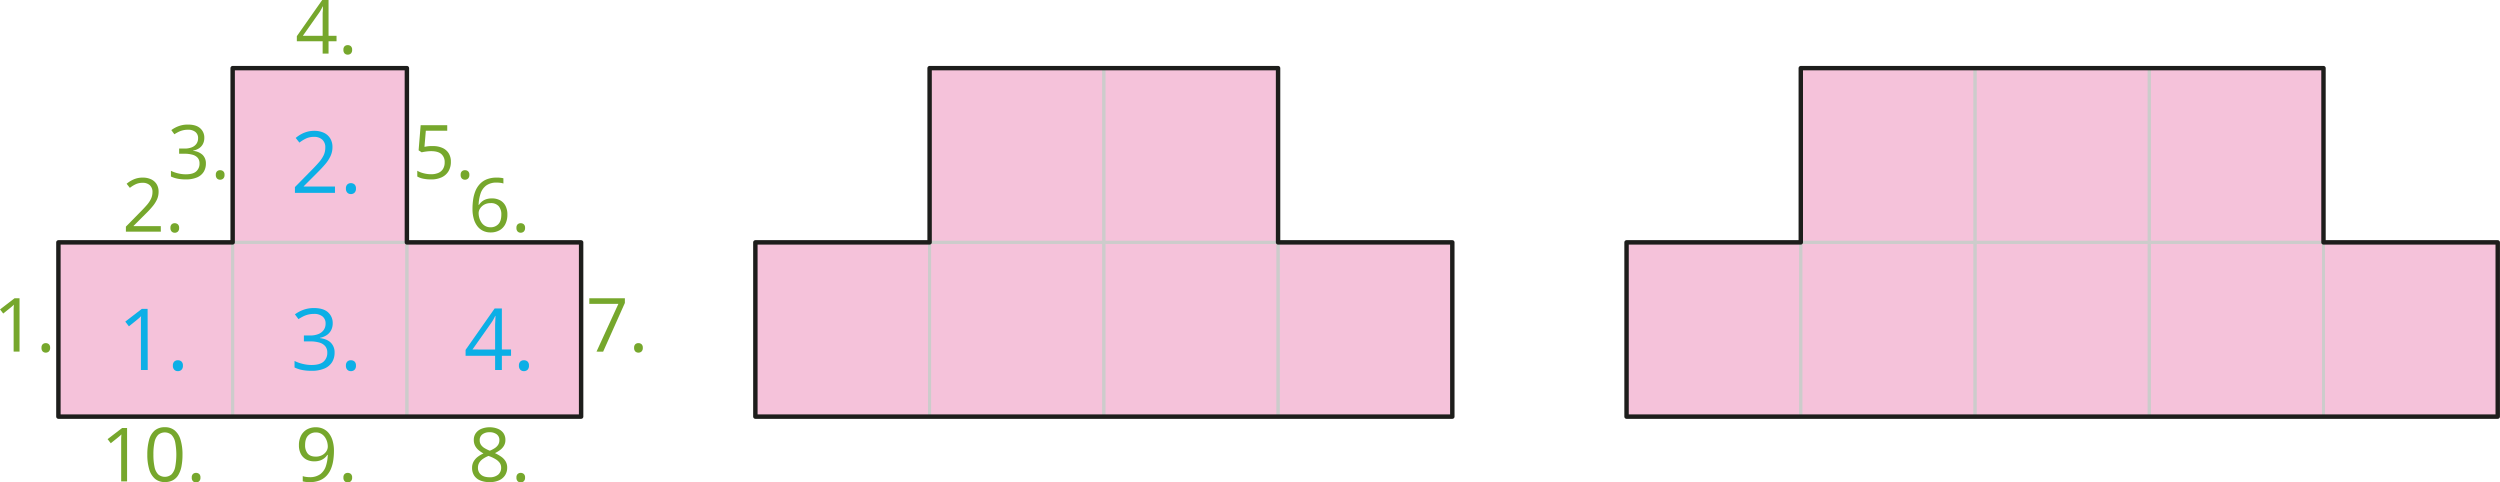 <svg xmlns="http://www.w3.org/2000/svg" width="597.43mm" height="115.28mm" viewBox="0 0 1693.49 326.79"><defs><style>.cls-1{fill:#ed94be;opacity:0.57;}.cls-2,.cls-3{fill:none;stroke-linecap:round;stroke-linejoin:round;}.cls-2{stroke:#cccccb;stroke-width:2px;}.cls-3{stroke:#1d1d1b;stroke-width:3px;}.cls-4{fill:#76a72c;}.cls-5{fill:#0cafe6;}</style></defs><g id="Слой_2" data-name="Слой 2"><g id="Слой_1-2" data-name="Слой 1"><polygon class="cls-1" points="865.76 164.19 865.76 46.16 747.73 46.16 747.73 46.16 629.7 46.16 629.7 164.19 629.7 164.19 511.67 164.19 511.67 282.23 629.7 282.23 865.76 282.23 983.8 282.23 983.8 164.19 865.76 164.19"/><rect class="cls-2" x="511.66" y="164.19" width="118.03" height="118.03"/><rect class="cls-2" x="629.7" y="164.19" width="118.03" height="118.03"/><rect class="cls-2" x="747.73" y="164.19" width="118.03" height="118.03"/><rect class="cls-2" x="629.7" y="46.16" width="118.03" height="118.03"/><rect class="cls-2" x="747.73" y="46.16" width="118.03" height="118.03"/><rect class="cls-2" x="865.76" y="164.19" width="118.03" height="118.03"/><polygon class="cls-3" points="865.76 164.19 865.76 46.16 747.73 46.16 747.73 46.16 629.7 46.16 629.7 164.19 629.7 164.19 511.67 164.19 511.67 282.23 629.7 282.23 865.76 282.23 983.8 282.23 983.8 164.19 865.76 164.19"/><polygon class="cls-1" points="1573.96 164.19 1573.96 46.16 1455.93 46.16 1455.93 46.16 1337.9 46.16 1337.89 46.16 1219.86 46.16 1219.86 164.19 1219.86 164.19 1219.86 164.19 1101.83 164.19 1101.83 282.23 1219.86 282.23 1219.86 282.23 1337.89 282.23 1455.93 282.23 1573.96 282.23 1573.96 282.23 1691.99 282.23 1691.99 164.19 1573.96 164.19"/><rect class="cls-2" x="1101.83" y="164.19" width="118.03" height="118.03"/><rect class="cls-2" x="1219.86" y="164.19" width="118.03" height="118.03"/><rect class="cls-2" x="1219.86" y="46.16" width="118.03" height="118.03"/><rect class="cls-2" x="1337.9" y="164.19" width="118.03" height="118.03"/><rect class="cls-2" x="1455.93" y="164.19" width="118.03" height="118.03"/><rect class="cls-2" x="1573.96" y="164.19" width="118.03" height="118.03"/><rect class="cls-2" x="1337.9" y="46.16" width="118.03" height="118.03"/><rect class="cls-2" x="1455.93" y="46.16" width="118.03" height="118.03"/><polygon class="cls-3" points="1573.96 164.19 1573.96 46.16 1455.93 46.16 1455.93 46.16 1337.9 46.16 1337.89 46.16 1219.86 46.16 1219.86 164.19 1219.86 164.19 1219.86 164.19 1101.83 164.19 1101.83 282.23 1219.86 282.23 1219.86 282.23 1337.89 282.23 1455.93 282.23 1573.96 282.23 1573.96 282.23 1691.99 282.23 1691.99 164.19 1573.96 164.19"/><path class="cls-4" d="M113.49,164H89.82v-3.43l9.66-9.82c1.79-1.81,3.31-3.42,4.53-4.84a18.17,18.17,0,0,0,2.81-4.19,10.6,10.6,0,0,0,1-4.53A6,6,0,0,0,106,132.5a6.93,6.93,0,0,0-4.79-1.62,11.22,11.22,0,0,0-4.59.89,20.15,20.15,0,0,0-4.11,2.53l-2.19-2.77a18.55,18.55,0,0,1,3.12-2.15A17.09,17.09,0,0,1,97,127.89a15.45,15.45,0,0,1,4.14-.54,13.24,13.24,0,0,1,5.76,1.16,8.72,8.72,0,0,1,3.75,3.31,9.61,9.61,0,0,1,1.32,5.12,12.53,12.53,0,0,1-1.14,5.33,21.25,21.25,0,0,1-3.19,4.86q-2,2.42-4.79,5.11L95,160.07v.18h18.46Z" transform="translate(-4.57 -7.04)"/><path class="cls-4" d="M120,161.43a3.12,3.12,0,0,1,.84-2.46,3,3,0,0,1,2-.73A3.19,3.19,0,0,1,125,159a3.06,3.06,0,0,1,.87,2.46,3.19,3.19,0,0,1-.87,2.49,3.07,3.07,0,0,1-2.12.77,2.93,2.93,0,0,1-2-.77A3.26,3.26,0,0,1,120,161.43Z" transform="translate(-4.57 -7.04)"/><path class="cls-4" d="M142.94,100.38a8.92,8.92,0,0,1-.94,4.2,7.88,7.88,0,0,1-2.62,2.91,10.78,10.78,0,0,1-4,1.57v.2a10.55,10.55,0,0,1,6.46,2.76,8,8,0,0,1,2.17,5.84,10.52,10.52,0,0,1-1.47,5.56,9.78,9.78,0,0,1-4.5,3.79,18.94,18.94,0,0,1-7.75,1.37,28.28,28.28,0,0,1-5.3-.46,19,19,0,0,1-4.66-1.51v-3.86a23.17,23.17,0,0,0,4.89,1.74,22.12,22.12,0,0,0,5.12.63q5,0,7.14-2a6.83,6.83,0,0,0,2.2-5.38A5.69,5.69,0,0,0,138.5,114a7.16,7.16,0,0,0-3.51-2.13,19.57,19.57,0,0,0-5.5-.68h-3.61v-3.51h3.64a12.78,12.78,0,0,0,5-.86,6.91,6.91,0,0,0,3.12-2.43,6.42,6.42,0,0,0,1.08-3.72,5.16,5.16,0,0,0-1.83-4.24,7.62,7.62,0,0,0-5-1.5,14.17,14.17,0,0,0-6.47,1.48A27.16,27.16,0,0,0,122.67,98l-2.08-2.82a19.43,19.43,0,0,1,4.82-2.64,17.66,17.66,0,0,1,6.45-1.11q5.53,0,8.31,2.52A8.32,8.32,0,0,1,142.94,100.38Z" transform="translate(-4.57 -7.04)"/><path class="cls-4" d="M150.74,125.52a3.1,3.1,0,0,1,.84-2.46,3,3,0,0,1,2.06-.73,3.16,3.16,0,0,1,2.12.73,3,3,0,0,1,.87,2.46,3.18,3.18,0,0,1-.87,2.48,3.05,3.05,0,0,1-2.12.78,2.94,2.94,0,0,1-2.06-.78A3.25,3.25,0,0,1,150.74,125.52Z" transform="translate(-4.57 -7.04)"/><path class="cls-4" d="M297.86,106a15.22,15.22,0,0,1,6.4,1.25,9.54,9.54,0,0,1,4.22,3.62,10.55,10.55,0,0,1,1.49,5.76,12.22,12.22,0,0,1-1.6,6.39,10.57,10.57,0,0,1-4.62,4.13,16.63,16.63,0,0,1-7.22,1.44,26.14,26.14,0,0,1-5.24-.49,13.26,13.26,0,0,1-4.08-1.48V122.7a15.76,15.76,0,0,0,4.38,1.73,20.39,20.39,0,0,0,5,.64,12.33,12.33,0,0,0,4.81-.87,7,7,0,0,0,3.21-2.67,8.27,8.27,0,0,0,1.15-4.51,7.09,7.09,0,0,0-2.21-5.58q-2.22-2-7-2a24.44,24.44,0,0,0-3.36.25,26.78,26.78,0,0,0-3,.54l-2.08-1.36,1.39-17h18v3.75H293l-.92,10.9c.63-.13,1.43-.27,2.42-.41A24.18,24.18,0,0,1,297.86,106Z" transform="translate(-4.57 -7.04)"/><path class="cls-4" d="M316.6,125.52a3.1,3.1,0,0,1,.84-2.46,3,3,0,0,1,2.05-.73,3.14,3.14,0,0,1,2.12.73,3,3,0,0,1,.87,2.46,3.18,3.18,0,0,1-.87,2.48,3,3,0,0,1-2.12.78,2.9,2.9,0,0,1-2.05-.78A3.25,3.25,0,0,1,316.6,125.52Z" transform="translate(-4.57 -7.04)"/><path class="cls-4" d="M324.61,148.56a44.57,44.57,0,0,1,.45-6.38,25.08,25.08,0,0,1,1.55-5.8,15.3,15.3,0,0,1,3-4.7,13.16,13.16,0,0,1,4.69-3.18,17.83,17.83,0,0,1,6.73-1.15c.74,0,1.54,0,2.4.11a11.85,11.85,0,0,1,2.12.36v3.54a9.24,9.24,0,0,0-2.08-.47,18.7,18.7,0,0,0-2.36-.15,11.7,11.7,0,0,0-7.23,2,11.08,11.08,0,0,0-3.8,5.42,27.39,27.39,0,0,0-1.33,7.7H329a9.31,9.31,0,0,1,1.95-2.23,9.08,9.08,0,0,1,2.88-1.6,12.05,12.05,0,0,1,3.94-.59,11.49,11.49,0,0,1,5.53,1.28,9,9,0,0,1,3.66,3.74,12.55,12.55,0,0,1,1.29,5.93,14.08,14.08,0,0,1-1.38,6.45,9.91,9.91,0,0,1-3.94,4.19,12.06,12.06,0,0,1-6.1,1.47,11.5,11.5,0,0,1-4.86-1,10.59,10.59,0,0,1-3.87-3,14.46,14.46,0,0,1-2.56-5A23.71,23.71,0,0,1,324.61,148.56ZM336.77,161a7,7,0,0,0,5.38-2.15c1.35-1.44,2-3.6,2-6.5a8.32,8.32,0,0,0-1.8-5.64,6.85,6.85,0,0,0-5.44-2.07,8.68,8.68,0,0,0-4.3,1,7.94,7.94,0,0,0-2.84,2.59,5.69,5.69,0,0,0-1,3.16,12,12,0,0,0,.48,3.31,11,11,0,0,0,1.47,3.11,7.53,7.53,0,0,0,2.5,2.3A7,7,0,0,0,336.77,161Z" transform="translate(-4.57 -7.04)"/><path class="cls-4" d="M354.39,161.43a3.12,3.12,0,0,1,.84-2.46,3,3,0,0,1,2-.73,3.19,3.19,0,0,1,2.12.73,3.06,3.06,0,0,1,.87,2.46,3.19,3.19,0,0,1-.87,2.49,3,3,0,0,1-2.12.78,2.9,2.9,0,0,1-2-.78A3.26,3.26,0,0,1,354.39,161.43Z" transform="translate(-4.57 -7.04)"/><path class="cls-4" d="M336.17,296.49a14.59,14.59,0,0,1,5.56,1,8.54,8.54,0,0,1,3.8,2.9,7.92,7.92,0,0,1,1.37,4.71,7.54,7.54,0,0,1-.95,3.84,9.69,9.69,0,0,1-2.56,2.87,21.31,21.31,0,0,1-3.56,2.19,25.5,25.5,0,0,1,4.19,2.4,10.45,10.45,0,0,1,3,3.14,8,8,0,0,1,1.09,4.27,9.24,9.24,0,0,1-1.47,5.25,9.38,9.38,0,0,1-4.12,3.4,15,15,0,0,1-6.2,1.19,16.63,16.63,0,0,1-6.51-1.15,8.85,8.85,0,0,1-4.08-3.31,9.43,9.43,0,0,1-1.4-5.21,8.48,8.48,0,0,1,1.07-4.33,10.64,10.64,0,0,1,2.81-3.18,18.78,18.78,0,0,1,3.84-2.25,19.55,19.55,0,0,1-3.3-2.25,9.65,9.65,0,0,1-2.38-2.95,8.5,8.5,0,0,1-.87-3.94,7.7,7.7,0,0,1,1.39-4.66,8.72,8.72,0,0,1,3.83-2.92A14.53,14.53,0,0,1,336.17,296.49ZM328.31,324a5.91,5.91,0,0,0,2,4.56q2,1.79,5.9,1.79a8.58,8.58,0,0,0,5.81-1.79,6,6,0,0,0,2-4.71,5.49,5.49,0,0,0-.94-3.18,8.88,8.88,0,0,0-2.67-2.46,22.82,22.82,0,0,0-4.08-2l-.88-.32a18.87,18.87,0,0,0-3.87,2.08,8.44,8.44,0,0,0-2.44,2.61A6.66,6.66,0,0,0,328.31,324Zm7.81-24.15a7.74,7.74,0,0,0-4.77,1.4,4.73,4.73,0,0,0-1.85,4,5.42,5.42,0,0,0,.9,3.18,7.72,7.72,0,0,0,2.46,2.23,26.86,26.86,0,0,0,3.48,1.71,20.43,20.43,0,0,0,3.34-1.74,7.64,7.64,0,0,0,2.3-2.26,5.69,5.69,0,0,0,.84-3.14,4.68,4.68,0,0,0-1.84-4A7.85,7.85,0,0,0,336.12,299.85Z" transform="translate(-4.57 -7.04)"/><path class="cls-4" d="M354.39,330.57a3.12,3.12,0,0,1,.84-2.46,3,3,0,0,1,2-.73,3.19,3.19,0,0,1,2.12.73,3.06,3.06,0,0,1,.87,2.46,3.19,3.19,0,0,1-.87,2.49,3,3,0,0,1-2.12.77,2.89,2.89,0,0,1-2-.77A3.26,3.26,0,0,1,354.39,330.57Z" transform="translate(-4.57 -7.04)"/><path class="cls-4" d="M230.76,312.41a43.34,43.34,0,0,1-.46,6.4,24.46,24.46,0,0,1-1.56,5.81,15.49,15.49,0,0,1-3,4.72,13,13,0,0,1-4.71,3.17,17.87,17.87,0,0,1-6.76,1.15c-.71,0-1.52,0-2.42-.13a13.46,13.46,0,0,1-2.23-.39v-3.56a11.15,11.15,0,0,0,2.15.51,16.9,16.9,0,0,0,2.43.19,11.86,11.86,0,0,0,7.26-2,11.05,11.05,0,0,0,3.81-5.42,26.92,26.92,0,0,0,1.31-7.69h-.3a9,9,0,0,1-1.94,2.18,9.32,9.32,0,0,1-2.9,1.61,12,12,0,0,1-4,.6,11.15,11.15,0,0,1-5.48-1.28,9,9,0,0,1-3.63-3.73,12.52,12.52,0,0,1-1.3-5.91,13.9,13.9,0,0,1,1.42-6.46,10.19,10.19,0,0,1,4-4.22,12,12,0,0,1,6.05-1.48,11.72,11.72,0,0,1,4.89,1,10.65,10.65,0,0,1,3.87,3,14.45,14.45,0,0,1,2.55,5A23.86,23.86,0,0,1,230.76,312.41ZM218.55,300a7,7,0,0,0-5.33,2.15c-1.36,1.43-2,3.59-2,6.47a8.48,8.48,0,0,0,1.75,5.66c1.17,1.38,3,2.08,5.41,2.08a8.84,8.84,0,0,0,4.36-1,7.67,7.67,0,0,0,2.85-2.57,5.86,5.86,0,0,0,1-3.18,12.06,12.06,0,0,0-.48-3.32,10.67,10.67,0,0,0-1.48-3.1,7.84,7.84,0,0,0-2.49-2.3A7,7,0,0,0,218.55,300Z" transform="translate(-4.57 -7.04)"/><path class="cls-4" d="M237.18,330.57a3.12,3.12,0,0,1,.84-2.46,3.07,3.07,0,0,1,2.06-.73,3.21,3.21,0,0,1,2.12.73,3.06,3.06,0,0,1,.87,2.46,3.19,3.19,0,0,1-.87,2.49,3,3,0,0,1-2.12.77,2.91,2.91,0,0,1-2.06-.77A3.26,3.26,0,0,1,237.18,330.57Z" transform="translate(-4.57 -7.04)"/><path class="cls-4" d="M232.51,35H227.1v8.37h-4V35H205.62V31.54L222.83,7h4.27V31.29h5.41Zm-9.41-3.71V19.47c0-.9,0-1.72,0-2.45s0-1.42.08-2.06.06-1.24.08-1.81.05-1.15.06-1.71h-.19c-.32.66-.67,1.36-1.08,2.09a20.44,20.44,0,0,1-1.22,2L209.7,31.29Z" transform="translate(-4.57 -7.04)"/><path class="cls-4" d="M237.18,40.8a3.12,3.12,0,0,1,.84-2.46,3.07,3.07,0,0,1,2.06-.73,3.21,3.21,0,0,1,2.12.73,3.06,3.06,0,0,1,.87,2.46,3.19,3.19,0,0,1-.87,2.49,3.05,3.05,0,0,1-2.12.78,2.92,2.92,0,0,1-2.06-.78A3.26,3.26,0,0,1,237.18,40.8Z" transform="translate(-4.57 -7.04)"/><path class="cls-4" d="M90.62,333.14h-4v-25.6c0-1,0-1.81,0-2.51s0-1.34.05-1.93.06-1.18.11-1.79a17.11,17.11,0,0,1-1.44,1.35L83.7,304l-4.13,3.31-2.15-2.79L87.21,297h3.41Z" transform="translate(-4.57 -7.04)"/><path class="cls-4" d="M128.16,315a41.37,41.37,0,0,1-.67,7.86,17.73,17.73,0,0,1-2.1,5.85,9.69,9.69,0,0,1-3.71,3.65,11.18,11.18,0,0,1-5.46,1.25,10.09,10.09,0,0,1-6.66-2.2,13.21,13.21,0,0,1-3.93-6.37,34.14,34.14,0,0,1-1.3-10,37.08,37.08,0,0,1,1.18-9.95,12.66,12.66,0,0,1,3.79-6.4,10.32,10.32,0,0,1,6.92-2.24,10.13,10.13,0,0,1,6.72,2.21,13,13,0,0,1,3.93,6.38A34.06,34.06,0,0,1,128.16,315Zm-19.7,0a38.64,38.64,0,0,0,.77,8.4,10,10,0,0,0,2.48,5,6.94,6.94,0,0,0,9,0,9.85,9.85,0,0,0,2.5-5,45.64,45.64,0,0,0,0-16.75,10.11,10.11,0,0,0-2.47-5,7,7,0,0,0-9.09,0,10,10,0,0,0-2.46,5A38.17,38.17,0,0,0,108.46,315Z" transform="translate(-4.57 -7.04)"/><path class="cls-4" d="M134.44,330.57a3.12,3.12,0,0,1,.84-2.46,3,3,0,0,1,2.05-.73,3.19,3.19,0,0,1,2.12.73,3.06,3.06,0,0,1,.87,2.46,3.19,3.19,0,0,1-.87,2.49,3,3,0,0,1-2.12.77,2.89,2.89,0,0,1-2.05-.77A3.26,3.26,0,0,1,134.44,330.57Z" transform="translate(-4.57 -7.04)"/><path class="cls-4" d="M17.77,245.24h-4v-25.6c0-1,0-1.81,0-2.51s0-1.34.05-1.93.06-1.18.11-1.79a18.82,18.82,0,0,1-1.43,1.35l-1.66,1.37-4.13,3.31-2.15-2.79,9.79-7.54h3.41Z" transform="translate(-4.57 -7.04)"/><path class="cls-4" d="M32.65,242.67a3.12,3.12,0,0,1,.84-2.46,3,3,0,0,1,2-.73,3.19,3.19,0,0,1,2.12.73,3.06,3.06,0,0,1,.87,2.46,3.19,3.19,0,0,1-.87,2.49,3.07,3.07,0,0,1-2.12.77,2.93,2.93,0,0,1-2-.77A3.26,3.26,0,0,1,32.65,242.67Z" transform="translate(-4.57 -7.04)"/><path class="cls-4" d="M408.62,245.24l14.83-32.37h-19.7v-3.76h24.09v3.16l-14.72,33Z" transform="translate(-4.57 -7.04)"/><path class="cls-4" d="M434.1,242.67a3.12,3.12,0,0,1,.84-2.46,3,3,0,0,1,2.05-.73,3.19,3.19,0,0,1,2.12.73,3.06,3.06,0,0,1,.87,2.46,3.19,3.19,0,0,1-.87,2.49,3.07,3.07,0,0,1-2.12.77,2.93,2.93,0,0,1-2.05-.77A3.26,3.26,0,0,1,434.1,242.67Z" transform="translate(-4.57 -7.04)"/><polygon class="cls-1" points="275.6 164.19 275.6 46.16 157.57 46.16 157.57 164.19 39.53 164.19 39.53 282.23 393.63 282.23 393.63 164.19 275.6 164.19"/><rect class="cls-2" x="39.53" y="164.19" width="118.03" height="118.03"/><rect class="cls-2" x="157.57" y="164.19" width="118.03" height="118.03"/><rect class="cls-2" x="275.6" y="164.19" width="118.03" height="118.03"/><rect class="cls-2" x="157.57" y="46.16" width="118.03" height="118.03"/><polygon class="cls-3" points="275.6 164.19 275.6 46.16 157.57 46.16 157.57 164.19 39.53 164.19 39.53 282.23 393.63 282.23 393.63 164.19 275.6 164.19"/><path class="cls-5" d="M231.45,137.71H204.32v-3.93l11.07-11.25q3.09-3.11,5.2-5.55a21.16,21.16,0,0,0,3.21-4.8,12,12,0,0,0,1.1-5.19,6.8,6.8,0,0,0-2.08-5.37,7.89,7.89,0,0,0-5.48-1.86,12.79,12.79,0,0,0-5.26,1,23.4,23.4,0,0,0-4.71,2.89l-2.52-3.17A22.1,22.1,0,0,1,208.44,98a18.83,18.83,0,0,1,4.16-1.7,17.29,17.29,0,0,1,4.74-.63,15.24,15.24,0,0,1,6.6,1.33,10,10,0,0,1,4.29,3.8,11,11,0,0,1,1.52,5.86,14.31,14.31,0,0,1-1.31,6.1,24.13,24.13,0,0,1-3.65,5.58q-2.35,2.76-5.49,5.85l-9,9v.2h21.16Z" transform="translate(-4.57 -7.04)"/><path class="cls-5" d="M238.87,134.77a3.58,3.58,0,0,1,1-2.82,3.44,3.44,0,0,1,2.35-.84,3.67,3.67,0,0,1,2.44.84,3.52,3.52,0,0,1,1,2.82,3.64,3.64,0,0,1-1,2.84,3.52,3.52,0,0,1-2.44.9,3.3,3.3,0,0,1-2.35-.9A3.7,3.7,0,0,1,238.87,134.77Z" transform="translate(-4.57 -7.04)"/><path class="cls-5" d="M104.6,257.67H100V228.33c0-1.11,0-2.07,0-2.87s0-1.54,0-2.21.07-1.35.13-2.05a22,22,0,0,1-1.64,1.54l-1.9,1.57-4.73,3.8-2.46-3.2,11.21-8.64h3.91Z" transform="translate(-4.57 -7.04)"/><path class="cls-5" d="M121.65,254.73a3.58,3.58,0,0,1,1-2.82,3.45,3.45,0,0,1,2.35-.83,3.63,3.63,0,0,1,2.44.83,3.52,3.52,0,0,1,1,2.82,3.68,3.68,0,0,1-1,2.85,3.53,3.53,0,0,1-2.44.89,3.35,3.35,0,0,1-2.35-.89A3.74,3.74,0,0,1,121.65,254.73Z" transform="translate(-4.57 -7.04)"/><path class="cls-5" d="M229.92,225.93a10.13,10.13,0,0,1-1.08,4.81,9.06,9.06,0,0,1-3,3.33,12.3,12.3,0,0,1-4.53,1.8v.22q4.92.63,7.4,3.18a9.14,9.14,0,0,1,2.48,6.68,12,12,0,0,1-1.68,6.37,11.25,11.25,0,0,1-5.16,4.35,21.57,21.57,0,0,1-8.88,1.57,32.85,32.85,0,0,1-6.07-.52,21.68,21.68,0,0,1-5.34-1.74v-4.42a26.38,26.38,0,0,0,5.61,2,24.8,24.8,0,0,0,5.86.73c3.78,0,6.5-.75,8.19-2.26a7.83,7.83,0,0,0,2.52-6.15,6.47,6.47,0,0,0-1.41-4.35,8.07,8.07,0,0,0-4-2.44,22.2,22.2,0,0,0-6.3-.78h-4.13v-4h4.16a14.73,14.73,0,0,0,5.72-1,7.89,7.89,0,0,0,3.58-2.79,7.37,7.37,0,0,0,1.23-4.26,5.9,5.9,0,0,0-2.09-4.86,8.76,8.76,0,0,0-5.69-1.71,16.59,16.59,0,0,0-4,.45,16.18,16.18,0,0,0-3.4,1.25,30.6,30.6,0,0,0-3.18,1.84L204.32,220a22.15,22.15,0,0,1,5.52-3,20.13,20.13,0,0,1,7.39-1.27q6.35,0,9.52,2.88A9.54,9.54,0,0,1,229.92,225.93Z" transform="translate(-4.57 -7.04)"/><path class="cls-5" d="M238.87,254.73a3.58,3.58,0,0,1,1-2.82,3.43,3.43,0,0,1,2.35-.83,3.67,3.67,0,0,1,2.44.83,3.52,3.52,0,0,1,1,2.82,3.68,3.68,0,0,1-1,2.85,3.56,3.56,0,0,1-2.44.89,3.34,3.34,0,0,1-2.35-.89A3.74,3.74,0,0,1,238.87,254.73Z" transform="translate(-4.57 -7.04)"/><path class="cls-5" d="M350.72,248.07h-6.21v9.6h-4.58v-9.6h-20v-4L339.61,216h4.9v27.79h6.21Zm-10.79-4.24V230.29c0-1,0-2,0-2.82s.05-1.62.09-2.35.07-1.42.1-2.08.05-1.31.07-2H340q-.54,1.14-1.23,2.4a22.58,22.58,0,0,1-1.4,2.25l-12.77,18.1Z" transform="translate(-4.57 -7.04)"/><path class="cls-5" d="M356.07,254.73a3.58,3.58,0,0,1,1-2.82,3.45,3.45,0,0,1,2.35-.83,3.65,3.65,0,0,1,2.44.83,3.52,3.52,0,0,1,1,2.82,3.68,3.68,0,0,1-1,2.85,3.54,3.54,0,0,1-2.44.89,3.35,3.35,0,0,1-2.35-.89A3.74,3.74,0,0,1,356.07,254.73Z" transform="translate(-4.57 -7.04)"/></g></g></svg>